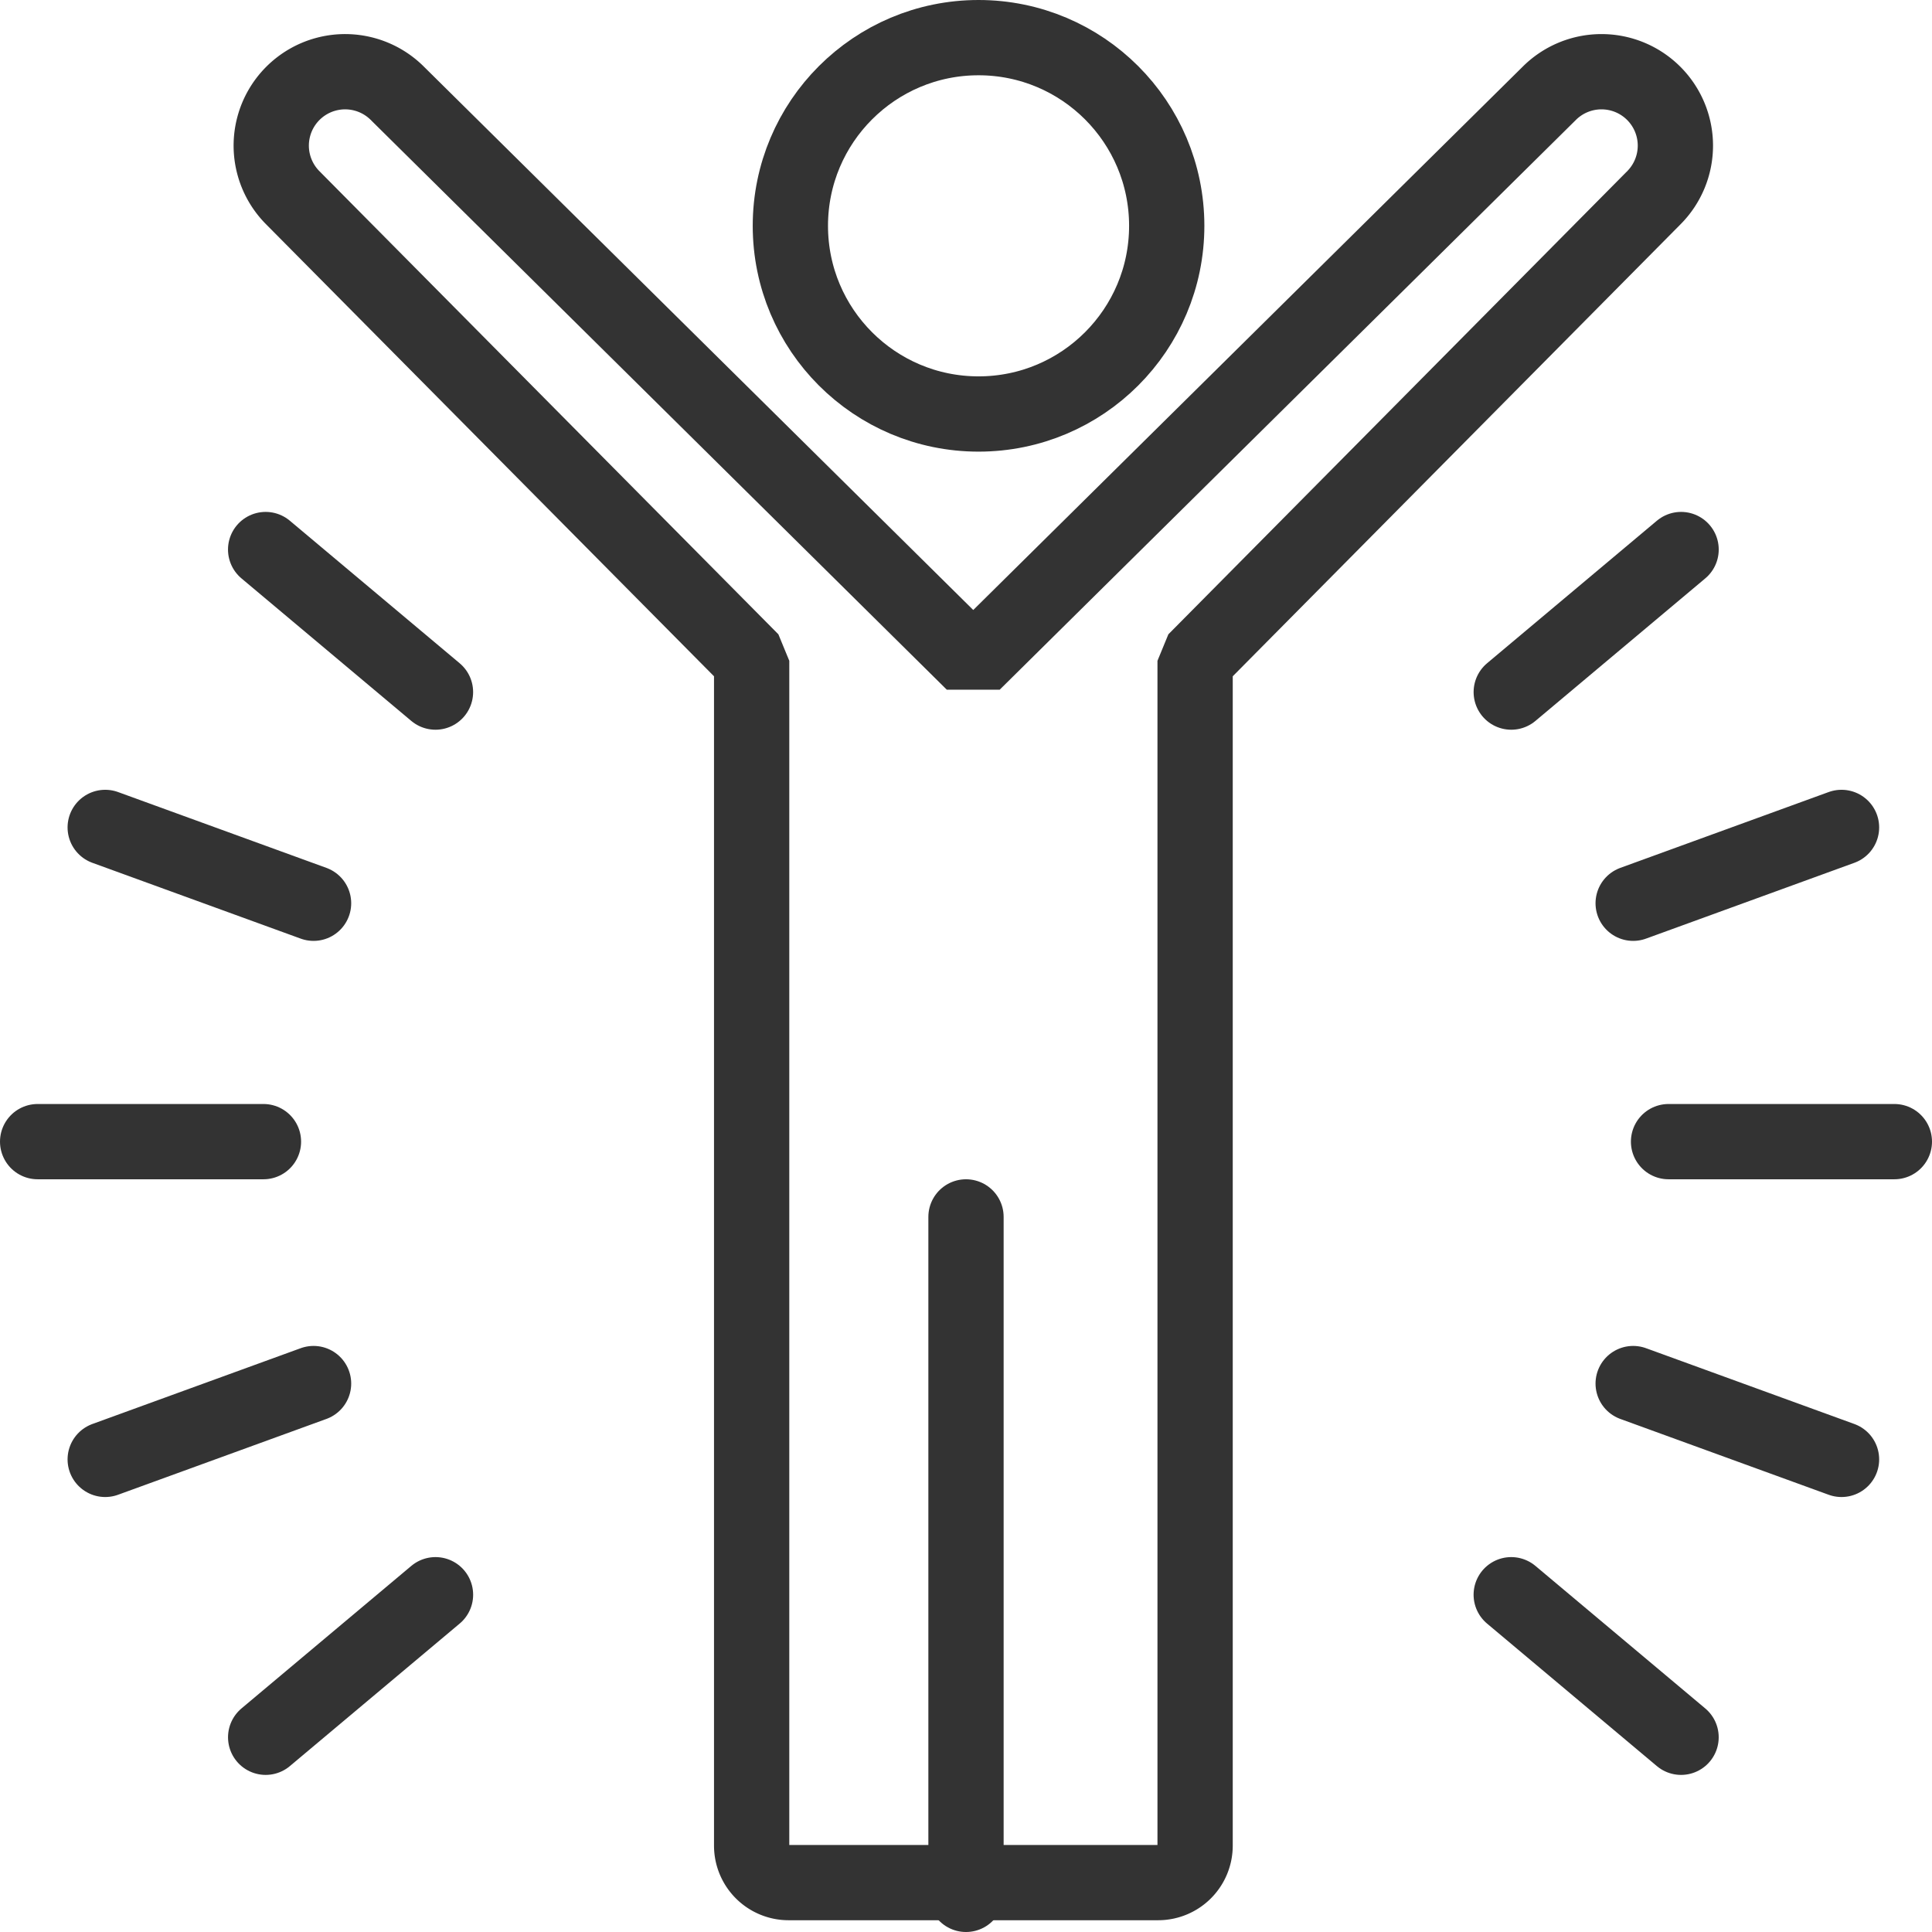 <svg xmlns="http://www.w3.org/2000/svg" width="77" height="77"><g data-name="Group 763" transform="translate(-281.5 -2510.5)" stroke="#333" stroke-linecap="round" stroke-width="3"><path data-name="Line 102" fill="none" stroke-linejoin="round" d="M346.59 2565.642l8.304 3.022"/><path data-name="Line 103" fill="none" stroke-linejoin="round" d="M285.693 2543.477l8.304 3.022"/><path data-name="Line 104" fill="none" stroke-linejoin="round" d="M341.73 2574.058l6.769 5.681"/><path data-name="Line 105" fill="none" stroke-linejoin="round" d="M292.087 2532.402l6.769 5.681"/><path data-name="Line 106" fill="none" stroke-linejoin="round" d="M298.857 2574.058l-6.769 5.681"/><path data-name="Line 107" fill="none" stroke-linejoin="round" d="M348.5 2532.402l-6.769 5.681"/><path data-name="Line 108" fill="none" stroke-linejoin="round" d="M293.997 2565.642l-8.304 3.022"/><path data-name="Line 109" fill="none" stroke-linejoin="round" d="M354.894 2543.477l-8.304 3.022"/><path data-name="Line 110" fill="none" stroke-linejoin="round" d="M292 2556h-9"/><path data-name="Line 111" fill="none" stroke-linejoin="round" d="M357 2556h-9"/><path data-name="Line 112" fill="none" stroke-linejoin="round" d="M320 2559v27"/><path data-name="Path 901" d="M347.41 2514.221a2.945 2.945 0 00-4.165 0l-22.956 22.7-22.951-22.7a2.945 2.945 0 00-4.165 4.165l18.284 18.45v47.222a1.473 1.473 0 001.473 1.473h14.728a1.473 1.473 0 001.473-1.473v-47.222l18.279-18.45a2.945 2.945 0 000-4.165z" fill="rgba(0,0,0,0)" stroke-linejoin="bevel"/><circle data-name="Ellipse 40" cx="7.5" cy="7.5" r="7.5" transform="translate(313 2512)" fill="rgba(0,0,0,0)" stroke-linejoin="bevel"/></g></svg>